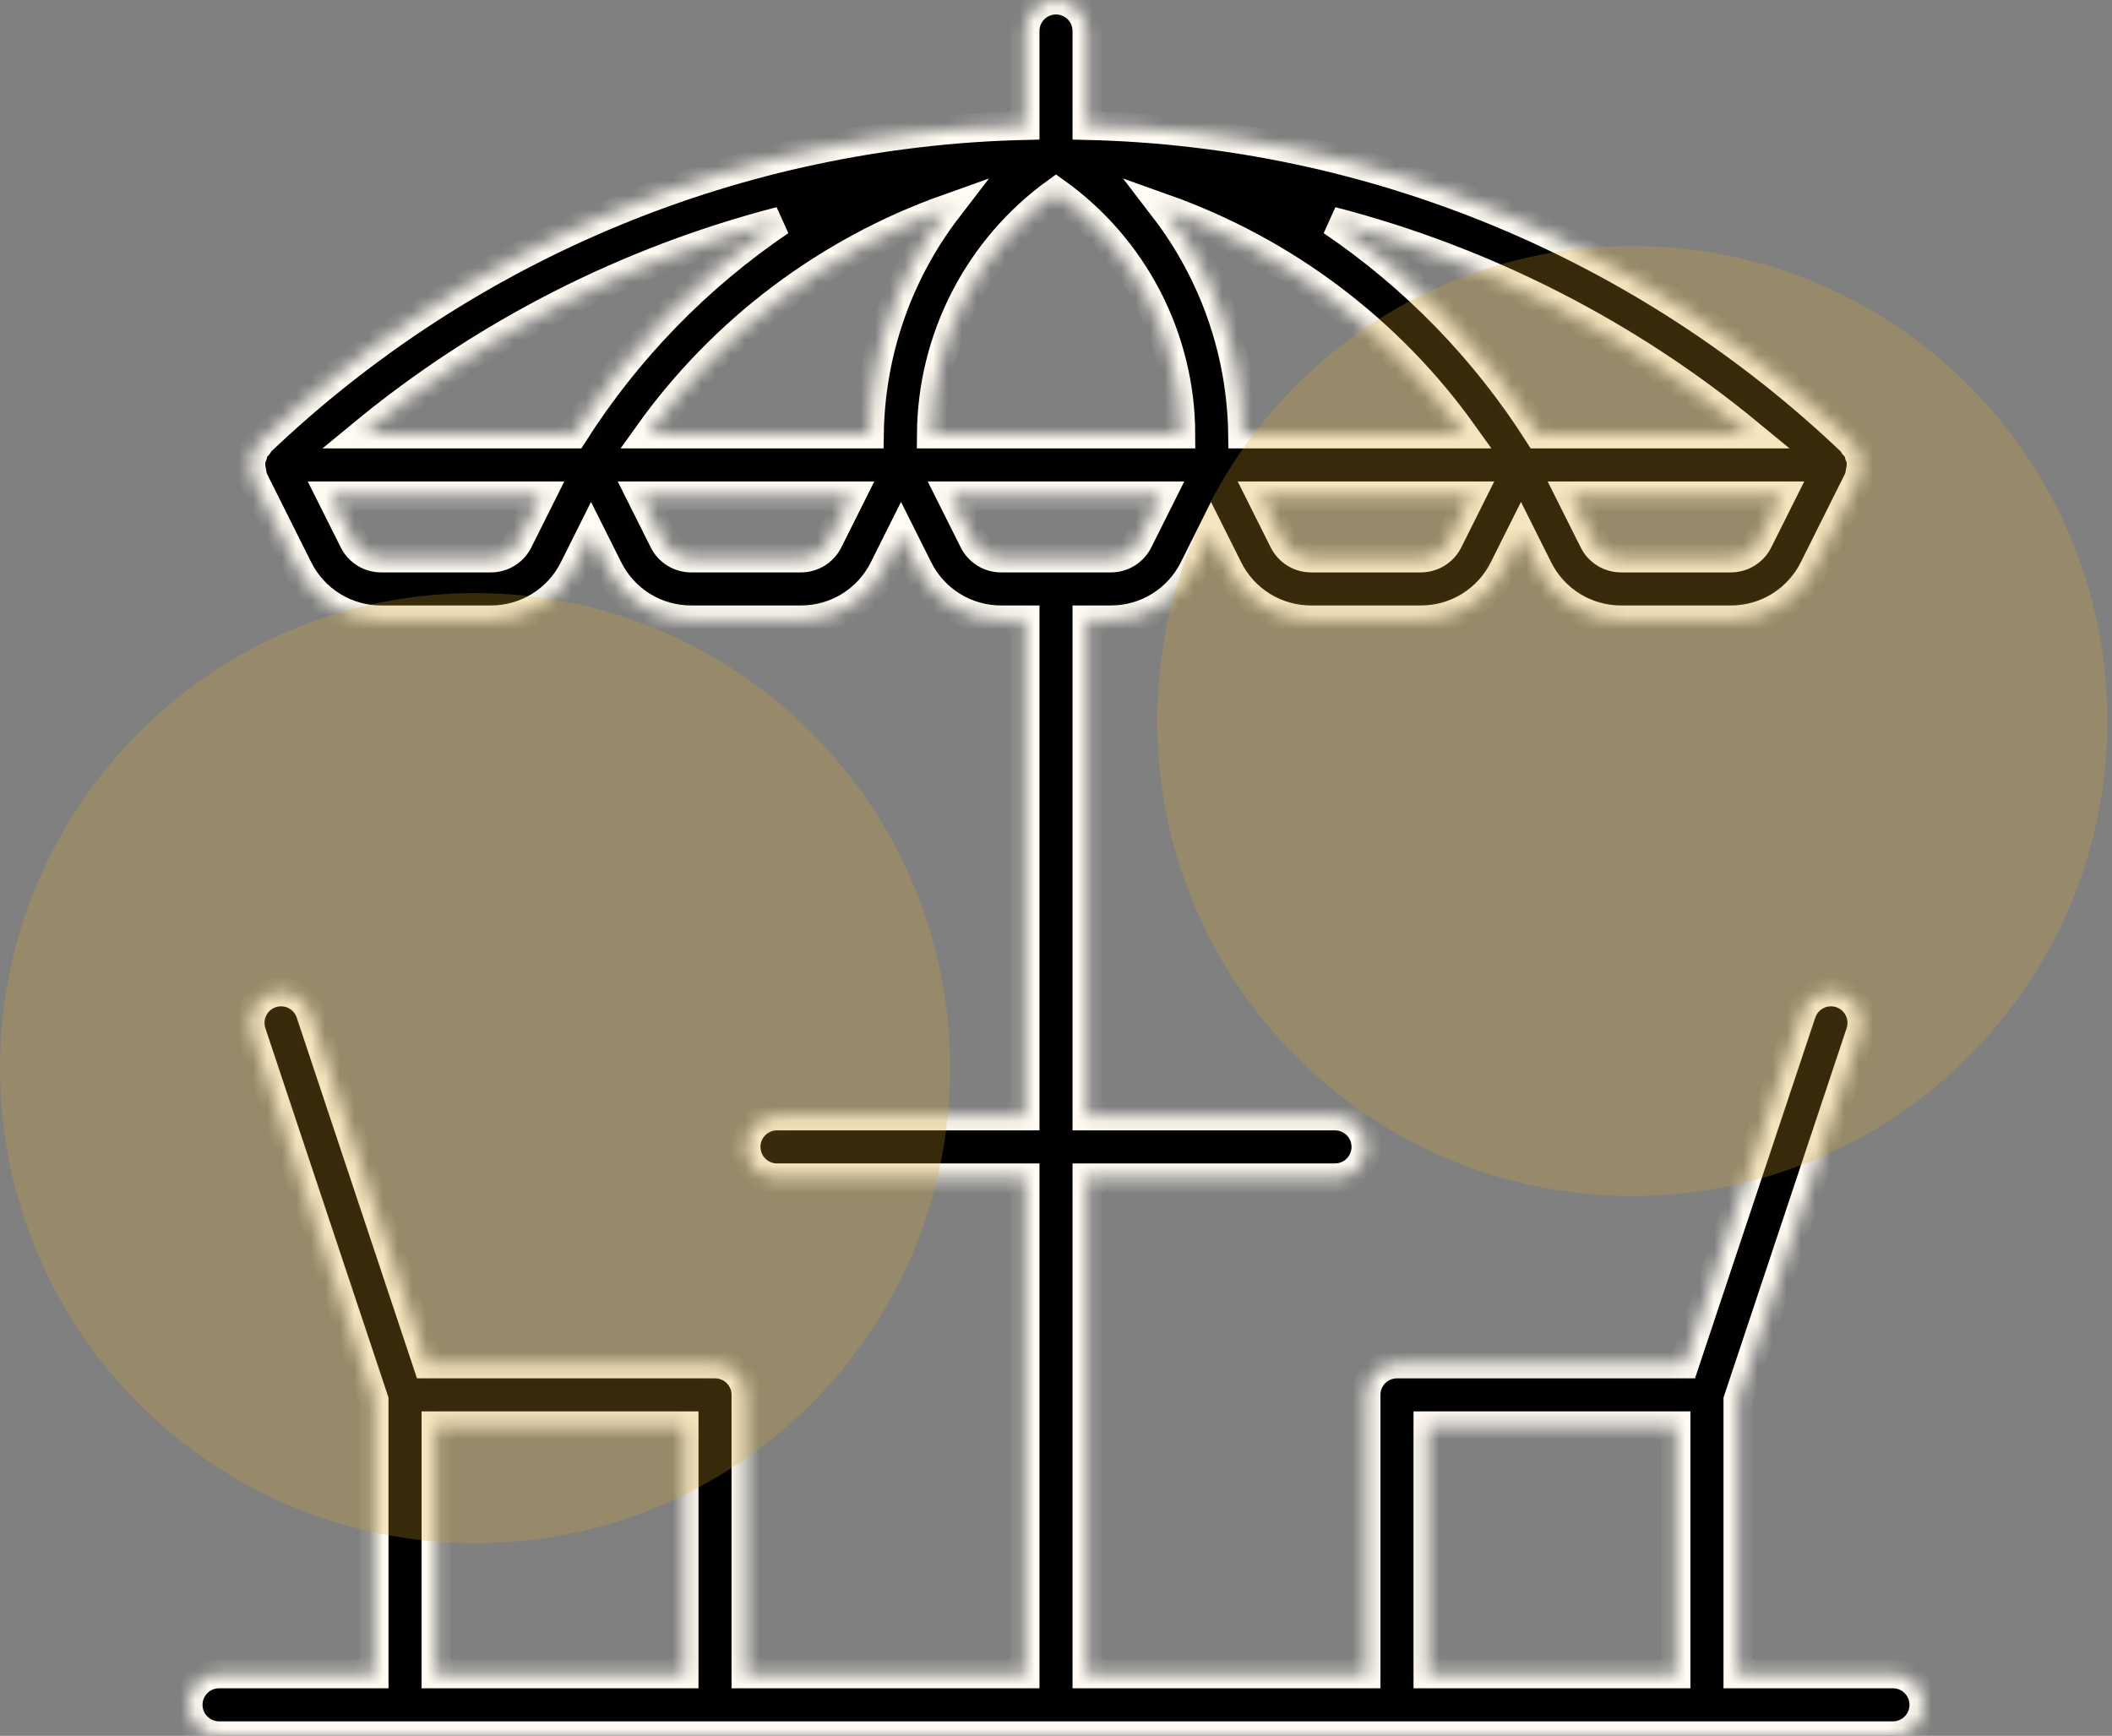<svg width="146" height="120" viewBox="0 0 146 120" fill="none" xmlns="http://www.w3.org/2000/svg">
<rect x="0" y="0" width="146" height="120" fill="#808080" stroke="none"/>
<mask id="path-1-inside-1_1066_1521" fill="white">
<path d="M130.857 115.714H120.143V96.78L128.605 71.392C128.785 70.853 128.743 70.264 128.489 69.755C128.235 69.247 127.789 68.86 127.249 68.68C126.71 68.5 126.121 68.542 125.613 68.796C125.104 69.051 124.717 69.497 124.537 70.036L116.454 94.286H96.571C96.29 94.285 96.011 94.341 95.751 94.448C95.491 94.556 95.255 94.714 95.056 94.913C94.857 95.112 94.699 95.348 94.591 95.608C94.484 95.868 94.428 96.147 94.429 96.429V115.714H75.143V81.429H92.286C92.854 81.429 93.399 81.203 93.801 80.801C94.203 80.399 94.429 79.854 94.429 79.286C94.429 78.717 94.203 78.172 93.801 77.77C93.399 77.369 92.854 77.143 92.286 77.143H75.143V42.857H76.779C77.974 42.862 79.146 42.531 80.163 41.903C81.179 41.275 81.999 40.375 82.53 39.304L83.715 36.934L84.899 39.302C85.429 40.373 86.249 41.274 87.265 41.903C88.282 42.531 89.454 42.862 90.649 42.857H98.208C99.403 42.862 100.575 42.531 101.591 41.903C102.608 41.275 103.428 40.375 103.958 39.304L105.143 36.934L106.327 39.302C106.857 40.373 107.677 41.274 108.694 41.903C109.71 42.531 110.883 42.862 112.078 42.857H119.636C120.831 42.862 122.004 42.531 123.02 41.903C124.037 41.275 124.857 40.375 125.387 39.304L128.488 33.101C128.504 33.07 128.495 33.034 128.509 33.002C128.52 32.977 128.549 32.966 128.559 32.94C128.597 32.846 128.56 32.748 128.584 32.652C128.659 32.391 128.682 32.119 128.651 31.849C128.625 31.709 128.583 31.572 128.526 31.441C128.498 31.295 128.455 31.153 128.396 31.017C128.337 30.923 128.233 30.877 128.162 30.794C128.111 30.733 128.107 30.648 128.049 30.592C113.759 16.951 94.893 9.135 75.143 8.673V2.143C75.143 1.575 74.917 1.029 74.515 0.628C74.113 0.226 73.568 0 73 0C72.432 0 71.887 0.226 71.485 0.628C71.083 1.029 70.857 1.575 70.857 2.143V8.673C51.107 9.135 32.241 16.951 17.951 30.592C17.893 30.648 17.889 30.733 17.838 30.794C17.767 30.877 17.663 30.923 17.604 31.017C17.545 31.153 17.502 31.295 17.474 31.441C17.417 31.572 17.375 31.709 17.349 31.849C17.318 32.119 17.341 32.391 17.416 32.652C17.44 32.748 17.403 32.846 17.441 32.94C17.451 32.966 17.48 32.977 17.491 33.002C17.505 33.034 17.496 33.07 17.512 33.101L20.613 39.302C21.143 40.373 21.963 41.274 22.979 41.903C23.996 42.531 25.168 42.862 26.363 42.857H33.922C35.117 42.862 36.289 42.531 37.306 41.903C38.322 41.275 39.142 40.375 39.673 39.304L40.857 36.934L42.042 39.302C42.572 40.373 43.391 41.274 44.408 41.903C45.425 42.531 46.597 42.862 47.792 42.857H55.351C56.546 42.862 57.718 42.531 58.734 41.903C59.751 41.275 60.571 40.375 61.101 39.304L62.286 36.934L63.47 39.302C64 40.373 64.82 41.274 65.837 41.903C66.853 42.531 68.025 42.862 69.221 42.857H70.857V77.143H53.714C53.146 77.143 52.601 77.369 52.199 77.77C51.797 78.172 51.571 78.717 51.571 79.286C51.571 79.854 51.797 80.399 52.199 80.801C52.601 81.203 53.146 81.429 53.714 81.429H70.857V115.714H51.571V96.429C51.572 96.147 51.516 95.868 51.409 95.608C51.301 95.348 51.143 95.112 50.944 94.913C50.745 94.714 50.509 94.556 50.249 94.448C49.989 94.341 49.71 94.285 49.429 94.286H29.546L21.463 70.036C21.283 69.497 20.896 69.051 20.388 68.797C19.879 68.542 19.29 68.5 18.751 68.68C18.211 68.86 17.765 69.247 17.511 69.755C17.257 70.264 17.215 70.853 17.395 71.392L25.857 96.78V115.714H15.143C14.575 115.714 14.03 115.94 13.628 116.342C13.226 116.744 13 117.289 13 117.857C13 118.425 13.226 118.971 13.628 119.372C14.03 119.774 14.575 120 15.143 120H130.857C131.425 120 131.971 119.774 132.372 119.372C132.774 118.971 133 118.425 133 117.857C133 117.289 132.774 116.744 132.372 116.342C131.971 115.94 131.425 115.714 130.857 115.714ZM85.905 30C85.824 24.358 83.924 18.892 80.487 14.416C88.808 17.377 96.022 22.815 101.158 30H85.905ZM60.095 30H44.842C49.978 22.815 57.192 17.377 65.513 14.416C62.076 18.892 60.176 24.358 60.095 30ZM64.387 30C64.413 26.735 65.207 23.521 66.703 20.619C68.199 17.717 70.357 15.207 73.001 13.292C75.659 15.195 77.827 17.702 79.326 20.607C80.826 23.512 81.613 26.731 81.625 30H64.387ZM100.125 37.389C99.948 37.746 99.675 38.046 99.336 38.255C98.997 38.464 98.606 38.574 98.208 38.571H90.649C90.251 38.574 89.86 38.464 89.521 38.255C89.182 38.045 88.909 37.744 88.732 37.387L87.18 34.286H101.677L100.125 37.389ZM121.553 37.389C121.377 37.746 121.103 38.046 120.764 38.255C120.425 38.464 120.035 38.574 119.636 38.571H112.078C111.679 38.574 111.288 38.464 110.949 38.255C110.61 38.045 110.337 37.744 110.161 37.387L108.608 34.286H123.106L121.553 37.389ZM106.363 30C102.653 24.171 97.787 19.165 92.065 15.291C102.643 18.03 112.493 23.051 120.926 30H106.363ZM53.935 15.291C48.214 19.165 43.347 24.171 39.637 30H25.075C33.507 23.051 43.358 18.03 53.935 15.291ZM35.839 37.389C35.662 37.746 35.389 38.046 35.05 38.255C34.711 38.464 34.32 38.574 33.922 38.571H26.363C25.965 38.574 25.574 38.464 25.235 38.255C24.896 38.045 24.623 37.744 24.447 37.387L22.894 34.286H37.392L35.839 37.389ZM57.268 37.389C57.091 37.746 56.818 38.046 56.479 38.255C56.14 38.464 55.749 38.574 55.351 38.571H47.792C47.394 38.574 47.003 38.464 46.664 38.255C46.325 38.045 46.051 37.744 45.875 37.387L44.322 34.286H58.82L57.268 37.389ZM67.304 37.387L65.751 34.286H80.249L78.696 37.389C78.519 37.746 78.246 38.046 77.907 38.255C77.568 38.464 77.177 38.574 76.779 38.571H69.221C68.822 38.574 68.431 38.464 68.092 38.255C67.753 38.045 67.48 37.744 67.304 37.387ZM98.714 98.571H115.857V115.714H98.714V98.571ZM30.143 98.571H47.286V115.714H30.143V98.571Z"/>
</mask>
<path d="M130.857 115.714H120.143V96.78L128.605 71.392C128.785 70.853 128.743 70.264 128.489 69.755C128.235 69.247 127.789 68.86 127.249 68.68C126.71 68.5 126.121 68.542 125.613 68.796C125.104 69.051 124.717 69.497 124.537 70.036L116.454 94.286H96.571C96.29 94.285 96.011 94.341 95.751 94.448C95.491 94.556 95.255 94.714 95.056 94.913C94.857 95.112 94.699 95.348 94.591 95.608C94.484 95.868 94.428 96.147 94.429 96.429V115.714H75.143V81.429H92.286C92.854 81.429 93.399 81.203 93.801 80.801C94.203 80.399 94.429 79.854 94.429 79.286C94.429 78.717 94.203 78.172 93.801 77.77C93.399 77.369 92.854 77.143 92.286 77.143H75.143V42.857H76.779C77.974 42.862 79.146 42.531 80.163 41.903C81.179 41.275 81.999 40.375 82.53 39.304L83.715 36.934L84.899 39.302C85.429 40.373 86.249 41.274 87.265 41.903C88.282 42.531 89.454 42.862 90.649 42.857H98.208C99.403 42.862 100.575 42.531 101.591 41.903C102.608 41.275 103.428 40.375 103.958 39.304L105.143 36.934L106.327 39.302C106.857 40.373 107.677 41.274 108.694 41.903C109.71 42.531 110.883 42.862 112.078 42.857H119.636C120.831 42.862 122.004 42.531 123.02 41.903C124.037 41.275 124.857 40.375 125.387 39.304L128.488 33.101C128.504 33.07 128.495 33.034 128.509 33.002C128.52 32.977 128.549 32.966 128.559 32.94C128.597 32.846 128.56 32.748 128.584 32.652C128.659 32.391 128.682 32.119 128.651 31.849C128.625 31.709 128.583 31.572 128.526 31.441C128.498 31.295 128.455 31.153 128.396 31.017C128.337 30.923 128.233 30.877 128.162 30.794C128.111 30.733 128.107 30.648 128.049 30.592C113.759 16.951 94.893 9.135 75.143 8.673V2.143C75.143 1.575 74.917 1.029 74.515 0.628C74.113 0.226 73.568 0 73 0C72.432 0 71.887 0.226 71.485 0.628C71.083 1.029 70.857 1.575 70.857 2.143V8.673C51.107 9.135 32.241 16.951 17.951 30.592C17.893 30.648 17.889 30.733 17.838 30.794C17.767 30.877 17.663 30.923 17.604 31.017C17.545 31.153 17.502 31.295 17.474 31.441C17.417 31.572 17.375 31.709 17.349 31.849C17.318 32.119 17.341 32.391 17.416 32.652C17.44 32.748 17.403 32.846 17.441 32.94C17.451 32.966 17.48 32.977 17.491 33.002C17.505 33.034 17.496 33.07 17.512 33.101L20.613 39.302C21.143 40.373 21.963 41.274 22.979 41.903C23.996 42.531 25.168 42.862 26.363 42.857H33.922C35.117 42.862 36.289 42.531 37.306 41.903C38.322 41.275 39.142 40.375 39.673 39.304L40.857 36.934L42.042 39.302C42.572 40.373 43.391 41.274 44.408 41.903C45.425 42.531 46.597 42.862 47.792 42.857H55.351C56.546 42.862 57.718 42.531 58.734 41.903C59.751 41.275 60.571 40.375 61.101 39.304L62.286 36.934L63.47 39.302C64 40.373 64.82 41.274 65.837 41.903C66.853 42.531 68.025 42.862 69.221 42.857H70.857V77.143H53.714C53.146 77.143 52.601 77.369 52.199 77.77C51.797 78.172 51.571 78.717 51.571 79.286C51.571 79.854 51.797 80.399 52.199 80.801C52.601 81.203 53.146 81.429 53.714 81.429H70.857V115.714H51.571V96.429C51.572 96.147 51.516 95.868 51.409 95.608C51.301 95.348 51.143 95.112 50.944 94.913C50.745 94.714 50.509 94.556 50.249 94.448C49.989 94.341 49.71 94.285 49.429 94.286H29.546L21.463 70.036C21.283 69.497 20.896 69.051 20.388 68.797C19.879 68.542 19.29 68.5 18.751 68.68C18.211 68.86 17.765 69.247 17.511 69.755C17.257 70.264 17.215 70.853 17.395 71.392L25.857 96.78V115.714H15.143C14.575 115.714 14.03 115.94 13.628 116.342C13.226 116.744 13 117.289 13 117.857C13 118.425 13.226 118.971 13.628 119.372C14.03 119.774 14.575 120 15.143 120H130.857C131.425 120 131.971 119.774 132.372 119.372C132.774 118.971 133 118.425 133 117.857C133 117.289 132.774 116.744 132.372 116.342C131.971 115.94 131.425 115.714 130.857 115.714ZM85.905 30C85.824 24.358 83.924 18.892 80.487 14.416C88.808 17.377 96.022 22.815 101.158 30H85.905ZM60.095 30H44.842C49.978 22.815 57.192 17.377 65.513 14.416C62.076 18.892 60.176 24.358 60.095 30ZM64.387 30C64.413 26.735 65.207 23.521 66.703 20.619C68.199 17.717 70.357 15.207 73.001 13.292C75.659 15.195 77.827 17.702 79.326 20.607C80.826 23.512 81.613 26.731 81.625 30H64.387ZM100.125 37.389C99.948 37.746 99.675 38.046 99.336 38.255C98.997 38.464 98.606 38.574 98.208 38.571H90.649C90.251 38.574 89.86 38.464 89.521 38.255C89.182 38.045 88.909 37.744 88.732 37.387L87.18 34.286H101.677L100.125 37.389ZM121.553 37.389C121.377 37.746 121.103 38.046 120.764 38.255C120.425 38.464 120.035 38.574 119.636 38.571H112.078C111.679 38.574 111.288 38.464 110.949 38.255C110.61 38.045 110.337 37.744 110.161 37.387L108.608 34.286H123.106L121.553 37.389ZM106.363 30C102.653 24.171 97.787 19.165 92.065 15.291C102.643 18.03 112.493 23.051 120.926 30H106.363ZM53.935 15.291C48.214 19.165 43.347 24.171 39.637 30H25.075C33.507 23.051 43.358 18.03 53.935 15.291ZM35.839 37.389C35.662 37.746 35.389 38.046 35.05 38.255C34.711 38.464 34.32 38.574 33.922 38.571H26.363C25.965 38.574 25.574 38.464 25.235 38.255C24.896 38.045 24.623 37.744 24.447 37.387L22.894 34.286H37.392L35.839 37.389ZM57.268 37.389C57.091 37.746 56.818 38.046 56.479 38.255C56.14 38.464 55.749 38.574 55.351 38.571H47.792C47.394 38.574 47.003 38.464 46.664 38.255C46.325 38.045 46.051 37.744 45.875 37.387L44.322 34.286H58.82L57.268 37.389ZM67.304 37.387L65.751 34.286H80.249L78.696 37.389C78.519 37.746 78.246 38.046 77.907 38.255C77.568 38.464 77.177 38.574 76.779 38.571H69.221C68.822 38.574 68.431 38.464 68.092 38.255C67.753 38.045 67.48 37.744 67.304 37.387ZM98.714 98.571H115.857V115.714H98.714V98.571ZM30.143 98.571H47.286V115.714H30.143V98.571Z" fill="black" stroke="#FFFBF2" stroke-width="2" mask="url(#path-1-inside-1_1066_1521)"/>
<path opacity="0.25" d="M112.84 82.681C130.978 82.681 145.681 67.978 145.681 49.84C145.681 31.703 130.978 17 112.84 17C94.703 17 80 31.703 80 49.84C80 67.978 94.703 82.681 112.84 82.681Z" fill="#DAAB28"/>
<path opacity="0.25" d="M32.84 106.681C50.978 106.681 65.681 91.978 65.681 73.84C65.681 55.703 50.978 41 32.84 41C14.703 41 0 55.703 0 73.84C0 91.978 14.703 106.681 32.84 106.681Z" fill="#DAAB28"/>
</svg>
